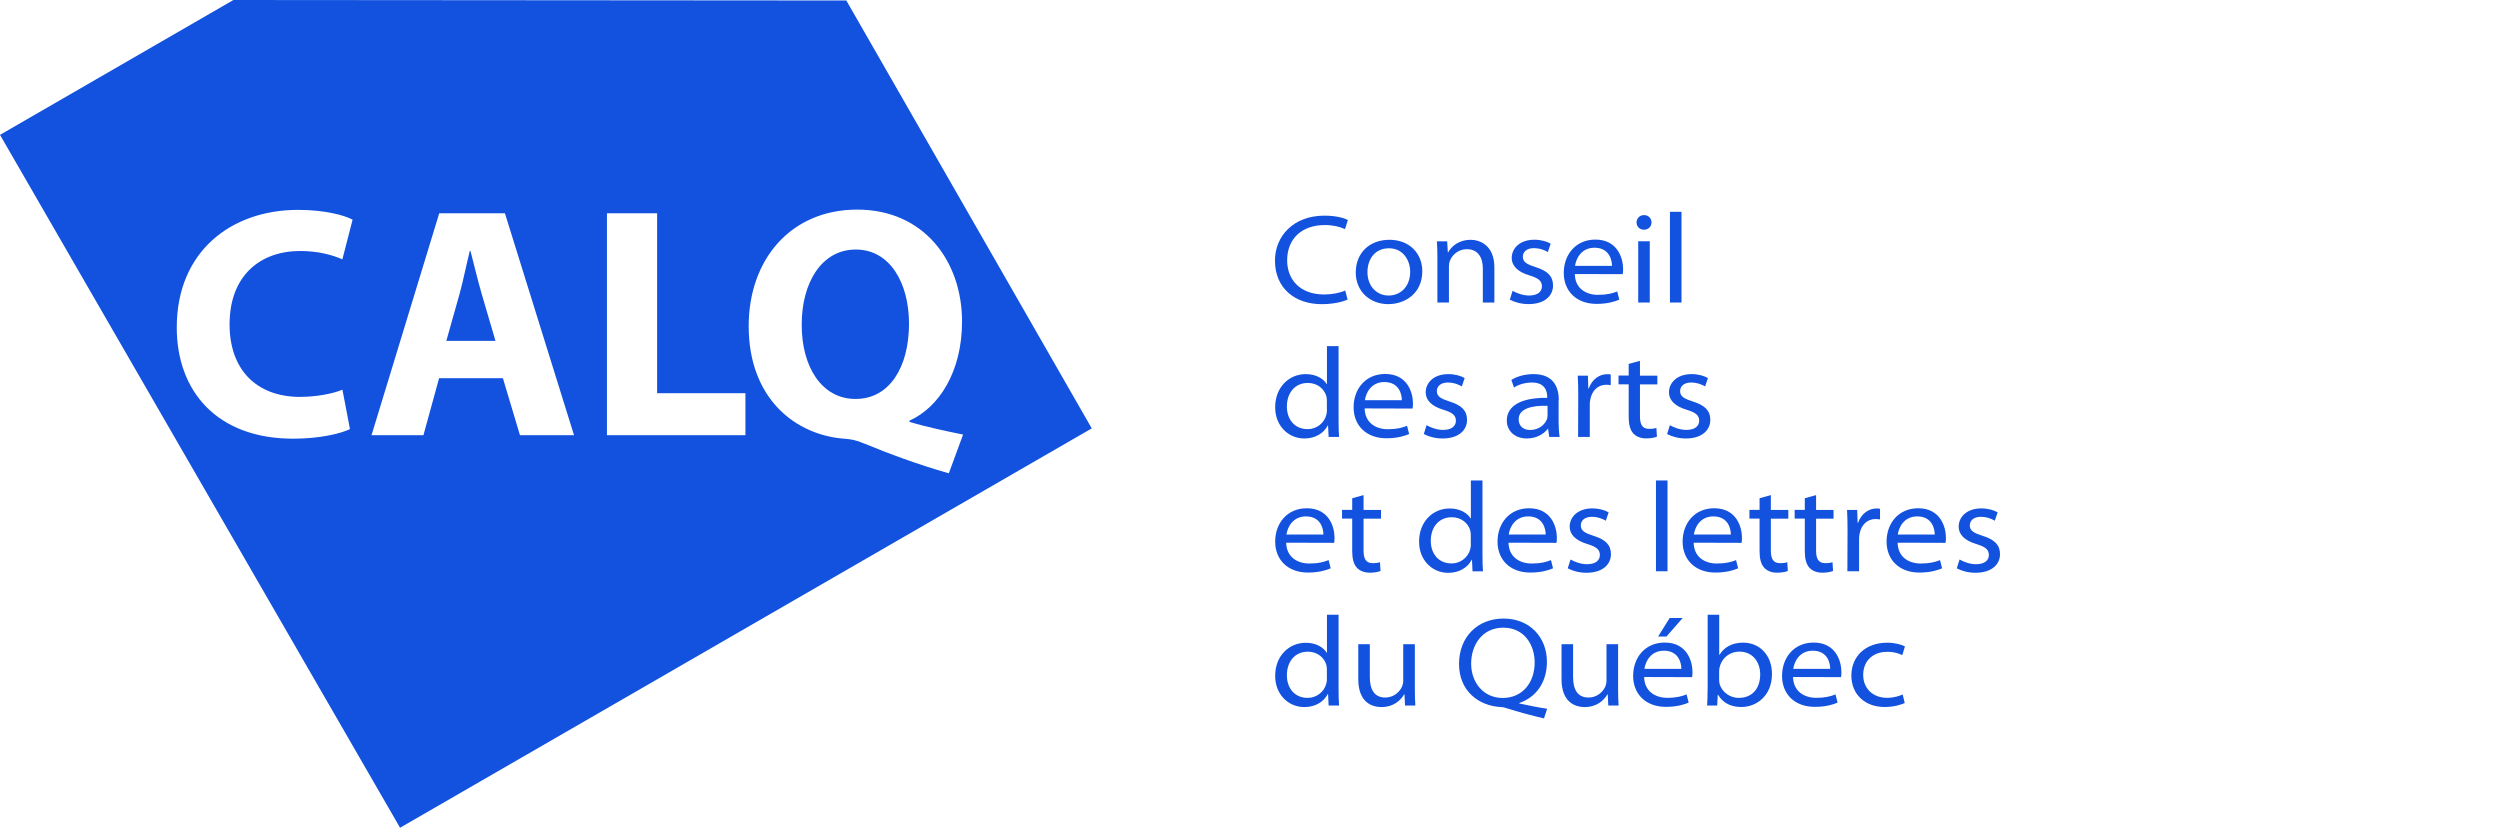 <?xml version="1.0" encoding="UTF-8"?> <svg xmlns="http://www.w3.org/2000/svg" width="348" height="116" viewBox="0 0 348 116" fill="none"><path d="M184.712 85.58V90.859H184.673C184.276 90.191 183.298 89.474 181.758 89.474C179.423 89.474 177.486 91.314 177.505 94.104C177.505 96.613 179.288 98.424 181.564 98.424C183.124 98.424 184.286 97.669 184.828 96.603H184.867L184.945 98.211H186.398C186.349 97.591 186.33 96.778 186.33 95.954V85.57H184.722L184.712 85.58ZM184.712 94.443C184.712 94.695 184.683 94.918 184.625 95.141C184.344 96.284 183.278 97.146 182.039 97.146C180.13 97.146 179.133 95.702 179.133 93.998C179.133 92.06 180.285 90.714 182.048 90.714C183.385 90.714 184.325 91.528 184.625 92.545C184.683 92.758 184.702 93.029 184.702 93.242V94.453L184.712 94.443ZM196.936 89.677H195.329V94.772C195.329 95.073 195.251 95.354 195.164 95.576C194.805 96.371 193.953 97.097 192.839 97.097C191.28 97.097 190.679 95.954 190.679 94.23V89.677H189.071V94.53C189.071 97.814 191.018 98.424 192.297 98.424C194.031 98.424 195.019 97.427 195.454 96.652H195.503L195.58 98.211H197.014C196.966 97.523 196.946 96.749 196.946 95.877V89.687L196.936 89.677ZM215.36 98.657C214.237 98.502 212.784 98.201 211.486 97.921V97.853C213.704 97.117 215.331 95.112 215.331 92.118C215.331 88.699 212.929 86.103 209.296 86.103C205.664 86.103 203.097 88.67 203.097 92.428C203.097 96.187 205.838 98.279 208.957 98.424C209.248 98.434 209.51 98.511 209.771 98.599C211.398 99.112 213.094 99.577 214.924 100.003L215.36 98.666V98.657ZM209.161 97.155C206.478 97.155 204.783 94.976 204.783 92.38C204.783 89.784 206.323 87.372 209.258 87.372C212.193 87.372 213.626 89.784 213.626 92.206C213.626 95.034 211.921 97.155 209.18 97.155H209.161ZM225.231 89.677H223.623V94.772C223.623 95.073 223.545 95.354 223.458 95.576C223.1 96.371 222.247 97.097 221.133 97.097C219.574 97.097 218.973 95.954 218.973 94.23V89.677H217.365V94.53C217.365 97.814 219.312 98.424 220.591 98.424C222.325 98.424 223.313 97.427 223.749 96.652H223.797L223.875 98.211H225.308C225.26 97.523 225.24 96.749 225.24 95.877V89.687L225.231 89.677ZM232.418 86.026L230.81 88.602H231.973L234.23 86.026H232.418ZM235.537 94.278C235.576 94.104 235.595 93.872 235.595 93.542C235.595 92.089 234.859 89.445 231.73 89.445C228.97 89.445 227.333 91.557 227.333 94.085C227.333 96.613 229.086 98.395 231.895 98.395C233.474 98.395 234.501 98.046 235.063 97.804L234.772 96.661C234.113 96.923 233.377 97.136 232.089 97.136C230.336 97.136 228.902 96.167 228.863 94.24L235.518 94.259L235.537 94.278ZM228.902 93.106C229.047 92.06 229.803 90.578 231.614 90.578C233.716 90.578 234.055 92.37 234.045 93.106H228.902ZM237.697 95.954C237.697 96.778 237.678 97.591 237.63 98.211H239.034L239.112 96.71H239.15C239.896 97.95 241.059 98.415 242.395 98.415C244.497 98.415 246.657 96.865 246.657 93.814C246.667 91.295 245.02 89.455 242.637 89.455C241.039 89.455 239.935 90.162 239.354 91.159H239.315V85.57H237.707V95.954H237.697ZM239.305 93.407C239.305 93.145 239.354 92.932 239.412 92.738C239.79 91.421 240.933 90.704 242.124 90.704C243.974 90.704 245.02 92.157 245.02 93.872C245.02 95.877 243.868 97.146 242.056 97.146C240.69 97.146 239.664 96.235 239.373 95.218C239.334 95.034 239.305 94.831 239.305 94.647V93.397V93.407ZM256.266 94.278C256.305 94.104 256.324 93.872 256.324 93.542C256.324 92.089 255.588 89.445 252.46 89.445C249.709 89.445 248.062 91.557 248.062 94.085C248.062 96.613 249.805 98.395 252.624 98.395C254.203 98.395 255.23 98.046 255.792 97.804L255.501 96.661C254.852 96.923 254.106 97.136 252.818 97.136C251.065 97.136 249.631 96.167 249.592 94.24L256.247 94.259L256.266 94.278ZM249.621 93.106C249.767 92.06 250.513 90.578 252.334 90.578C254.436 90.578 254.775 92.37 254.765 93.106H249.621ZM264.858 96.671C264.374 96.874 263.686 97.136 262.65 97.136C260.8 97.136 259.356 95.915 259.356 93.939C259.356 92.138 260.567 90.733 262.708 90.733C263.696 90.733 264.355 90.966 264.8 91.198L265.168 89.978C264.694 89.726 263.764 89.464 262.698 89.464C259.686 89.464 257.71 91.363 257.71 94.046C257.71 96.584 259.531 98.415 262.349 98.415C263.677 98.415 264.694 98.066 265.139 97.862L264.849 96.661L264.858 96.671Z" fill="#1252DF"></path><path d="M185.71 75.583C185.748 75.409 185.768 75.176 185.768 74.847C185.768 73.394 185.032 70.75 181.903 70.75C179.152 70.75 177.505 72.861 177.505 75.389C177.505 77.918 179.259 79.7 182.068 79.7C183.647 79.7 184.673 79.351 185.235 79.109L184.944 77.966C184.286 78.228 183.55 78.441 182.261 78.441C180.508 78.441 179.074 77.472 179.036 75.544L185.69 75.564L185.71 75.583ZM179.074 74.411C179.22 73.365 179.975 71.883 181.787 71.883C183.889 71.883 184.228 73.675 184.218 74.411H179.074ZM188.228 69.355V70.972H186.814V72.193H188.228V76.755C188.228 77.695 188.403 78.509 188.868 79.012C189.255 79.448 189.885 79.719 190.66 79.719C191.318 79.719 191.851 79.613 192.171 79.477L192.093 78.257C191.832 78.344 191.56 78.392 191.076 78.392C190.078 78.392 189.807 77.685 189.807 76.639V72.203H192.238V70.982H189.807V68.919L188.228 69.355ZM204.744 66.885V72.164H204.705C204.308 71.496 203.329 70.779 201.789 70.779C199.455 70.779 197.518 72.619 197.537 75.419C197.537 77.927 199.319 79.739 201.596 79.739C203.155 79.739 204.318 78.983 204.86 77.918H204.899L204.976 79.526H206.429C206.381 78.906 206.361 78.092 206.361 77.269V66.885H204.753H204.744ZM204.744 75.738C204.744 75.99 204.724 76.223 204.657 76.436C204.376 77.579 203.31 78.431 202.07 78.431C200.162 78.431 199.164 76.988 199.164 75.283C199.164 73.346 200.317 71.999 202.08 71.999C203.417 71.999 204.356 72.813 204.657 73.83C204.715 74.043 204.734 74.314 204.734 74.527V75.738H204.744ZM216.658 75.583C216.697 75.409 216.716 75.176 216.716 74.847C216.716 73.394 215.98 70.75 212.851 70.75C210.1 70.75 208.454 72.861 208.454 75.389C208.454 77.918 210.207 79.7 213.016 79.7C214.595 79.7 215.622 79.351 216.183 79.109L215.893 77.966C215.244 78.228 214.498 78.441 213.21 78.441C211.456 78.441 210.023 77.472 209.984 75.544L216.639 75.564L216.658 75.583ZM210.013 74.411C210.158 73.365 210.914 71.883 212.725 71.883C214.827 71.883 215.166 73.675 215.157 74.411H210.013ZM218.208 79.1C218.886 79.468 219.806 79.729 220.843 79.729C223.061 79.729 224.243 78.586 224.243 77.143C224.243 75.845 223.477 75.109 221.85 74.595C220.639 74.208 220.048 73.898 220.048 73.142C220.048 72.464 220.581 71.941 221.569 71.941C222.48 71.941 223.197 72.28 223.526 72.484L223.923 71.321C223.41 71.011 222.577 70.769 221.647 70.769C219.642 70.769 218.499 71.951 218.499 73.317C218.499 74.353 219.264 75.225 220.949 75.728C222.179 76.106 222.703 76.474 222.703 77.259C222.703 77.956 222.17 78.538 220.91 78.538C220.058 78.538 219.148 78.199 218.624 77.879L218.227 79.1H218.208ZM230.51 79.516H232.118V66.885H230.51V79.516ZM242.424 75.583C242.463 75.409 242.482 75.176 242.482 74.847C242.482 73.394 241.746 70.75 238.617 70.75C235.866 70.75 234.22 72.861 234.22 75.389C234.22 77.918 235.973 79.7 238.782 79.7C240.361 79.7 241.388 79.351 241.95 79.109L241.659 77.966C241.01 78.228 240.264 78.441 238.976 78.441C237.223 78.441 235.789 77.472 235.76 75.544L242.415 75.564L242.424 75.583ZM235.789 74.411C235.934 73.365 236.68 71.883 238.501 71.883C240.603 71.883 240.942 73.675 240.933 74.411H235.789ZM244.933 69.355V70.972H243.519V72.193H244.933V76.755C244.933 77.695 245.107 78.509 245.563 79.012C245.95 79.448 246.58 79.719 247.355 79.719C248.013 79.719 248.546 79.613 248.866 79.477L248.788 78.257C248.527 78.344 248.256 78.392 247.771 78.392C246.773 78.392 246.502 77.685 246.502 76.639V72.203H248.934V70.982H246.502V68.919L244.923 69.355H244.933ZM251.229 69.355V70.972H249.815V72.193H251.229V76.755C251.229 77.695 251.404 78.509 251.859 79.012C252.246 79.448 252.876 79.719 253.651 79.719C254.31 79.719 254.842 79.613 255.162 79.477L255.085 78.257C254.823 78.344 254.552 78.392 254.067 78.392C253.07 78.392 252.799 77.685 252.799 76.639V72.203H255.23V70.982H252.799V68.919L251.22 69.355H251.229ZM257.177 79.516H258.785V75.012C258.785 74.77 258.804 74.518 258.853 74.305C259.085 73.084 259.899 72.251 261.071 72.251C261.323 72.251 261.497 72.27 261.7 72.309V70.827C261.536 70.788 261.4 70.779 261.216 70.779C260.092 70.779 259.085 71.525 258.639 72.774H258.581L258.523 70.982H257.109C257.157 71.825 257.177 72.687 257.177 73.791L257.157 79.516H257.177ZM270.815 75.583C270.854 75.409 270.874 75.176 270.874 74.847C270.874 73.394 270.137 70.75 267.009 70.75C264.258 70.75 262.611 72.861 262.611 75.389C262.611 77.918 264.364 79.7 267.173 79.7C268.752 79.7 269.779 79.351 270.341 79.109L270.05 77.966C269.401 78.228 268.655 78.441 267.367 78.441C265.614 78.441 264.18 77.472 264.151 75.544L270.806 75.564L270.815 75.583ZM264.17 74.411C264.316 73.365 265.062 71.883 266.883 71.883C268.985 71.883 269.324 73.675 269.314 74.411H264.17ZM272.365 79.1C273.043 79.468 273.964 79.729 275 79.729C277.218 79.729 278.4 78.586 278.4 77.143C278.4 75.845 277.635 75.109 276.007 74.595C274.797 74.208 274.196 73.898 274.196 73.142C274.196 72.464 274.738 71.941 275.717 71.941C276.627 71.941 277.344 72.28 277.673 72.484L278.071 71.321C277.557 71.011 276.724 70.769 275.794 70.769C273.789 70.769 272.646 71.951 272.646 73.317C272.646 74.353 273.411 75.225 275.097 75.728C276.327 76.106 276.85 76.474 276.85 77.259C276.85 77.956 276.317 78.538 275.058 78.538C274.215 78.538 273.295 78.199 272.772 77.879L272.385 79.1H272.365Z" fill="#1252DF"></path><path d="M184.712 48.182V53.461H184.673C184.276 52.792 183.298 52.076 181.758 52.076C179.423 52.076 177.486 53.916 177.505 56.715C177.505 59.224 179.288 61.036 181.564 61.036C183.124 61.036 184.286 60.28 184.828 59.215H184.867L184.945 60.822H186.398C186.349 60.203 186.33 59.389 186.33 58.566V48.182H184.722H184.712ZM184.712 57.045C184.712 57.297 184.683 57.529 184.625 57.742C184.344 58.885 183.278 59.738 182.039 59.738C180.13 59.738 179.133 58.294 179.133 56.59C179.133 54.652 180.285 53.306 182.048 53.306C183.385 53.306 184.325 54.12 184.625 55.137C184.683 55.35 184.702 55.621 184.702 55.834V57.045H184.712ZM196.627 56.89C196.665 56.715 196.685 56.483 196.685 56.154C196.685 54.701 195.948 52.056 192.82 52.056C190.059 52.056 188.422 54.168 188.422 56.696C188.422 59.224 190.175 61.007 192.984 61.007C194.563 61.007 195.59 60.658 196.152 60.416L195.861 59.273C195.203 59.534 194.466 59.747 193.178 59.747C191.425 59.747 189.991 58.779 189.962 56.851L196.617 56.87L196.627 56.89ZM189.991 55.708C190.137 54.662 190.892 53.18 192.703 53.18C194.805 53.18 195.144 54.972 195.135 55.708H189.991ZM198.176 60.406C198.854 60.774 199.775 61.036 200.811 61.036C203.029 61.036 204.211 59.893 204.211 58.449C204.211 57.151 203.446 56.415 201.818 55.902C200.608 55.514 200.007 55.204 200.007 54.449C200.007 53.771 200.55 53.248 201.528 53.248C202.438 53.248 203.155 53.587 203.485 53.79L203.882 52.628C203.368 52.318 202.535 52.076 201.605 52.076C199.6 52.076 198.457 53.257 198.457 54.623C198.457 55.66 199.222 56.531 200.908 57.035C202.138 57.413 202.661 57.781 202.661 58.566C202.661 59.263 202.128 59.844 200.869 59.844C200.026 59.844 199.106 59.505 198.583 59.185L198.196 60.406H198.176ZM216.988 55.718C216.988 54.081 216.387 52.076 213.471 52.076C212.319 52.076 211.205 52.366 210.381 52.889L210.749 53.945C211.408 53.499 212.357 53.248 213.239 53.248C215.215 53.238 215.37 54.681 215.37 55.224V55.379C211.621 55.34 209.742 56.541 209.742 58.585C209.742 59.728 210.624 61.036 212.541 61.036C213.927 61.036 214.953 60.358 215.447 59.689H215.496L215.651 60.822H217.104C217.007 60.222 216.958 59.505 216.958 58.74V55.718H216.988ZM215.418 57.888C215.418 58.033 215.389 58.207 215.331 58.372C215.05 59.06 214.275 59.854 212.977 59.854C212.106 59.854 211.398 59.36 211.398 58.372C211.398 56.793 213.413 56.434 215.418 56.483V57.888ZM219.69 60.822H221.298V56.318C221.298 56.076 221.317 55.824 221.366 55.611C221.598 54.391 222.412 53.558 223.584 53.558C223.826 53.558 224.01 53.577 224.214 53.616V52.134C224.049 52.095 223.913 52.085 223.729 52.085C222.606 52.085 221.598 52.831 221.153 54.081H221.095L221.037 52.289H219.622C219.671 53.131 219.69 53.993 219.69 55.098L219.671 60.822H219.69ZM226.713 50.661V52.279H225.299V53.499H226.713V58.062C226.713 59.002 226.887 59.815 227.342 60.319C227.73 60.755 228.36 61.026 229.134 61.026C229.793 61.026 230.326 60.919 230.646 60.784L230.568 59.563C230.306 59.651 230.035 59.699 229.551 59.699C228.553 59.699 228.282 58.992 228.282 57.946V53.509H230.704V52.289H228.282V50.225L226.703 50.661H226.713ZM232.04 60.406C232.718 60.774 233.639 61.036 234.675 61.036C236.893 61.036 238.075 59.893 238.075 58.449C238.075 57.151 237.31 56.415 235.683 55.902C234.472 55.514 233.871 55.204 233.871 54.449C233.871 53.771 234.414 53.248 235.392 53.248C236.302 53.248 237.019 53.587 237.349 53.79L237.746 52.628C237.232 52.318 236.399 52.076 235.469 52.076C233.464 52.076 232.321 53.257 232.321 54.623C232.321 55.66 233.087 56.531 234.772 57.035C236.002 57.413 236.525 57.781 236.525 58.566C236.525 59.263 235.992 59.844 234.733 59.844C233.891 59.844 232.97 59.505 232.447 59.185L232.06 60.406H232.04Z" fill="#1252DF"></path><path d="M187.26 40.431C186.523 40.78 185.4 40.993 184.315 40.993C180.963 40.993 179.171 38.91 179.171 36.246C179.171 33.292 181.138 31.326 184.431 31.326C185.545 31.326 186.552 31.568 187.221 31.897L187.628 30.619C187.172 30.386 186.078 30.018 184.354 30.018C180.063 30.018 177.476 32.856 177.476 36.276C177.476 40.131 180.266 42.339 183.966 42.339C185.652 42.339 186.969 42 187.589 41.69L187.25 40.441L187.26 40.431ZM193.285 42.33C195.571 42.33 197.983 40.857 197.983 37.748C197.983 35.268 196.181 33.379 193.42 33.379C190.66 33.379 188.722 35.171 188.722 37.942C188.722 40.557 190.689 42.339 193.265 42.339H193.285V42.33ZM193.294 41.138C191.696 41.138 190.35 39.898 190.35 37.874C190.35 36.15 191.328 34.561 193.352 34.561C195.377 34.561 196.297 36.324 196.297 37.816C196.297 39.956 194.893 41.138 193.304 41.138H193.285H193.294ZM200.085 42.117H201.692V37.05C201.692 36.808 201.741 36.527 201.809 36.343C202.119 35.491 203 34.687 204.172 34.687C205.78 34.687 206.41 35.888 206.41 37.389V42.117H208.018V37.244C208.018 34.028 205.867 33.379 204.695 33.379C203.116 33.379 202.022 34.28 201.586 35.123H201.537L201.45 33.592H200.017C200.065 34.309 200.085 35.075 200.085 35.927V42.117ZM210.149 41.7C210.827 42.068 211.747 42.33 212.784 42.33C215.002 42.33 216.183 41.187 216.183 39.743C216.183 38.445 215.418 37.709 213.791 37.196C212.58 36.808 211.98 36.498 211.98 35.743C211.98 35.065 212.522 34.542 213.5 34.542C214.411 34.542 215.128 34.881 215.457 35.084L215.854 33.922C215.341 33.612 214.508 33.37 213.578 33.37C211.573 33.37 210.43 34.551 210.43 35.917C210.43 36.954 211.195 37.825 212.88 38.329C214.111 38.707 214.634 39.075 214.634 39.86C214.634 40.557 214.101 41.138 212.842 41.138C211.999 41.138 211.079 40.799 210.556 40.48L210.168 41.7H210.149ZM225.88 38.184C225.918 38.01 225.938 37.777 225.938 37.448C225.938 35.995 225.202 33.35 222.073 33.35C219.322 33.35 217.675 35.472 217.675 37.99C217.675 40.509 219.428 42.301 222.238 42.301C223.816 42.301 224.843 41.952 225.405 41.71L225.114 40.567C224.465 40.828 223.72 41.041 222.431 41.041C220.678 41.041 219.244 40.073 219.215 38.145L225.87 38.164L225.88 38.184ZM219.244 37.012C219.39 35.966 220.136 34.484 221.957 34.484C224.059 34.484 224.398 36.276 224.388 37.012H219.244ZM229.648 42.117V33.583H228.04V42.117H229.648ZM228.844 31.975C229.493 31.975 229.89 31.5 229.89 30.958C229.89 30.406 229.473 29.941 228.853 29.941C228.234 29.941 227.807 30.415 227.807 30.958C227.807 31.5 228.204 31.975 228.824 31.975H228.844ZM232.457 42.117H234.065V29.485H232.457V42.117Z" fill="#1252DF"></path><path d="M65.49 34.931H65.394C64.938 36.752 64.473 39.096 63.979 40.888L62.129 47.446H68.968L67.04 40.878C66.508 39.047 65.965 36.732 65.49 34.931Z" fill="#1252DF"></path><path d="M119.125 34.735C114.349 34.735 111.589 39.385 111.598 45.187C111.579 51.067 114.398 55.532 119.067 55.532H119.115C123.813 55.532 126.535 51.106 126.535 45.061C126.535 39.414 123.89 34.735 119.125 34.735Z" fill="#1252DF"></path><path d="M117.807 0.068L32.489 0L0 18.773L55.688 115.221L151.972 59.63L117.807 0.068ZM41.826 55.242C43.967 55.242 46.282 54.826 47.667 54.245L48.714 59.727C47.464 60.347 44.539 61.064 40.819 61.064C30.125 61.064 24.604 54.38 24.604 45.575C24.604 35.036 32.15 29.215 41.478 29.215C45.11 29.215 47.871 29.922 49.081 30.58L47.658 36.102C46.273 35.491 44.287 34.939 41.788 34.939C36.276 34.939 31.956 38.3 31.956 45.168C31.956 51.368 35.608 55.252 41.826 55.252V55.242ZM72.378 60.579L70.004 52.646H61.122L58.942 60.579H51.716L61.141 29.689H70.285L79.904 60.579H72.378ZM103.762 60.579H84.486V29.689H91.47V54.729H103.762V60.579ZM119.851 61.568C119.163 61.286 118.427 61.141 117.72 61.083C110.736 60.638 104.217 55.484 104.217 45.401C104.217 36.121 110.078 29.176 119.328 29.176C128.579 29.176 133.916 36.324 133.916 44.761C133.916 51.774 130.681 56.724 126.612 58.545V58.739C128.976 59.436 131.64 59.998 134.061 60.492L132.076 65.888C127.668 64.619 124.007 63.263 119.861 61.568H119.851Z" fill="#1252DF"></path></svg> 